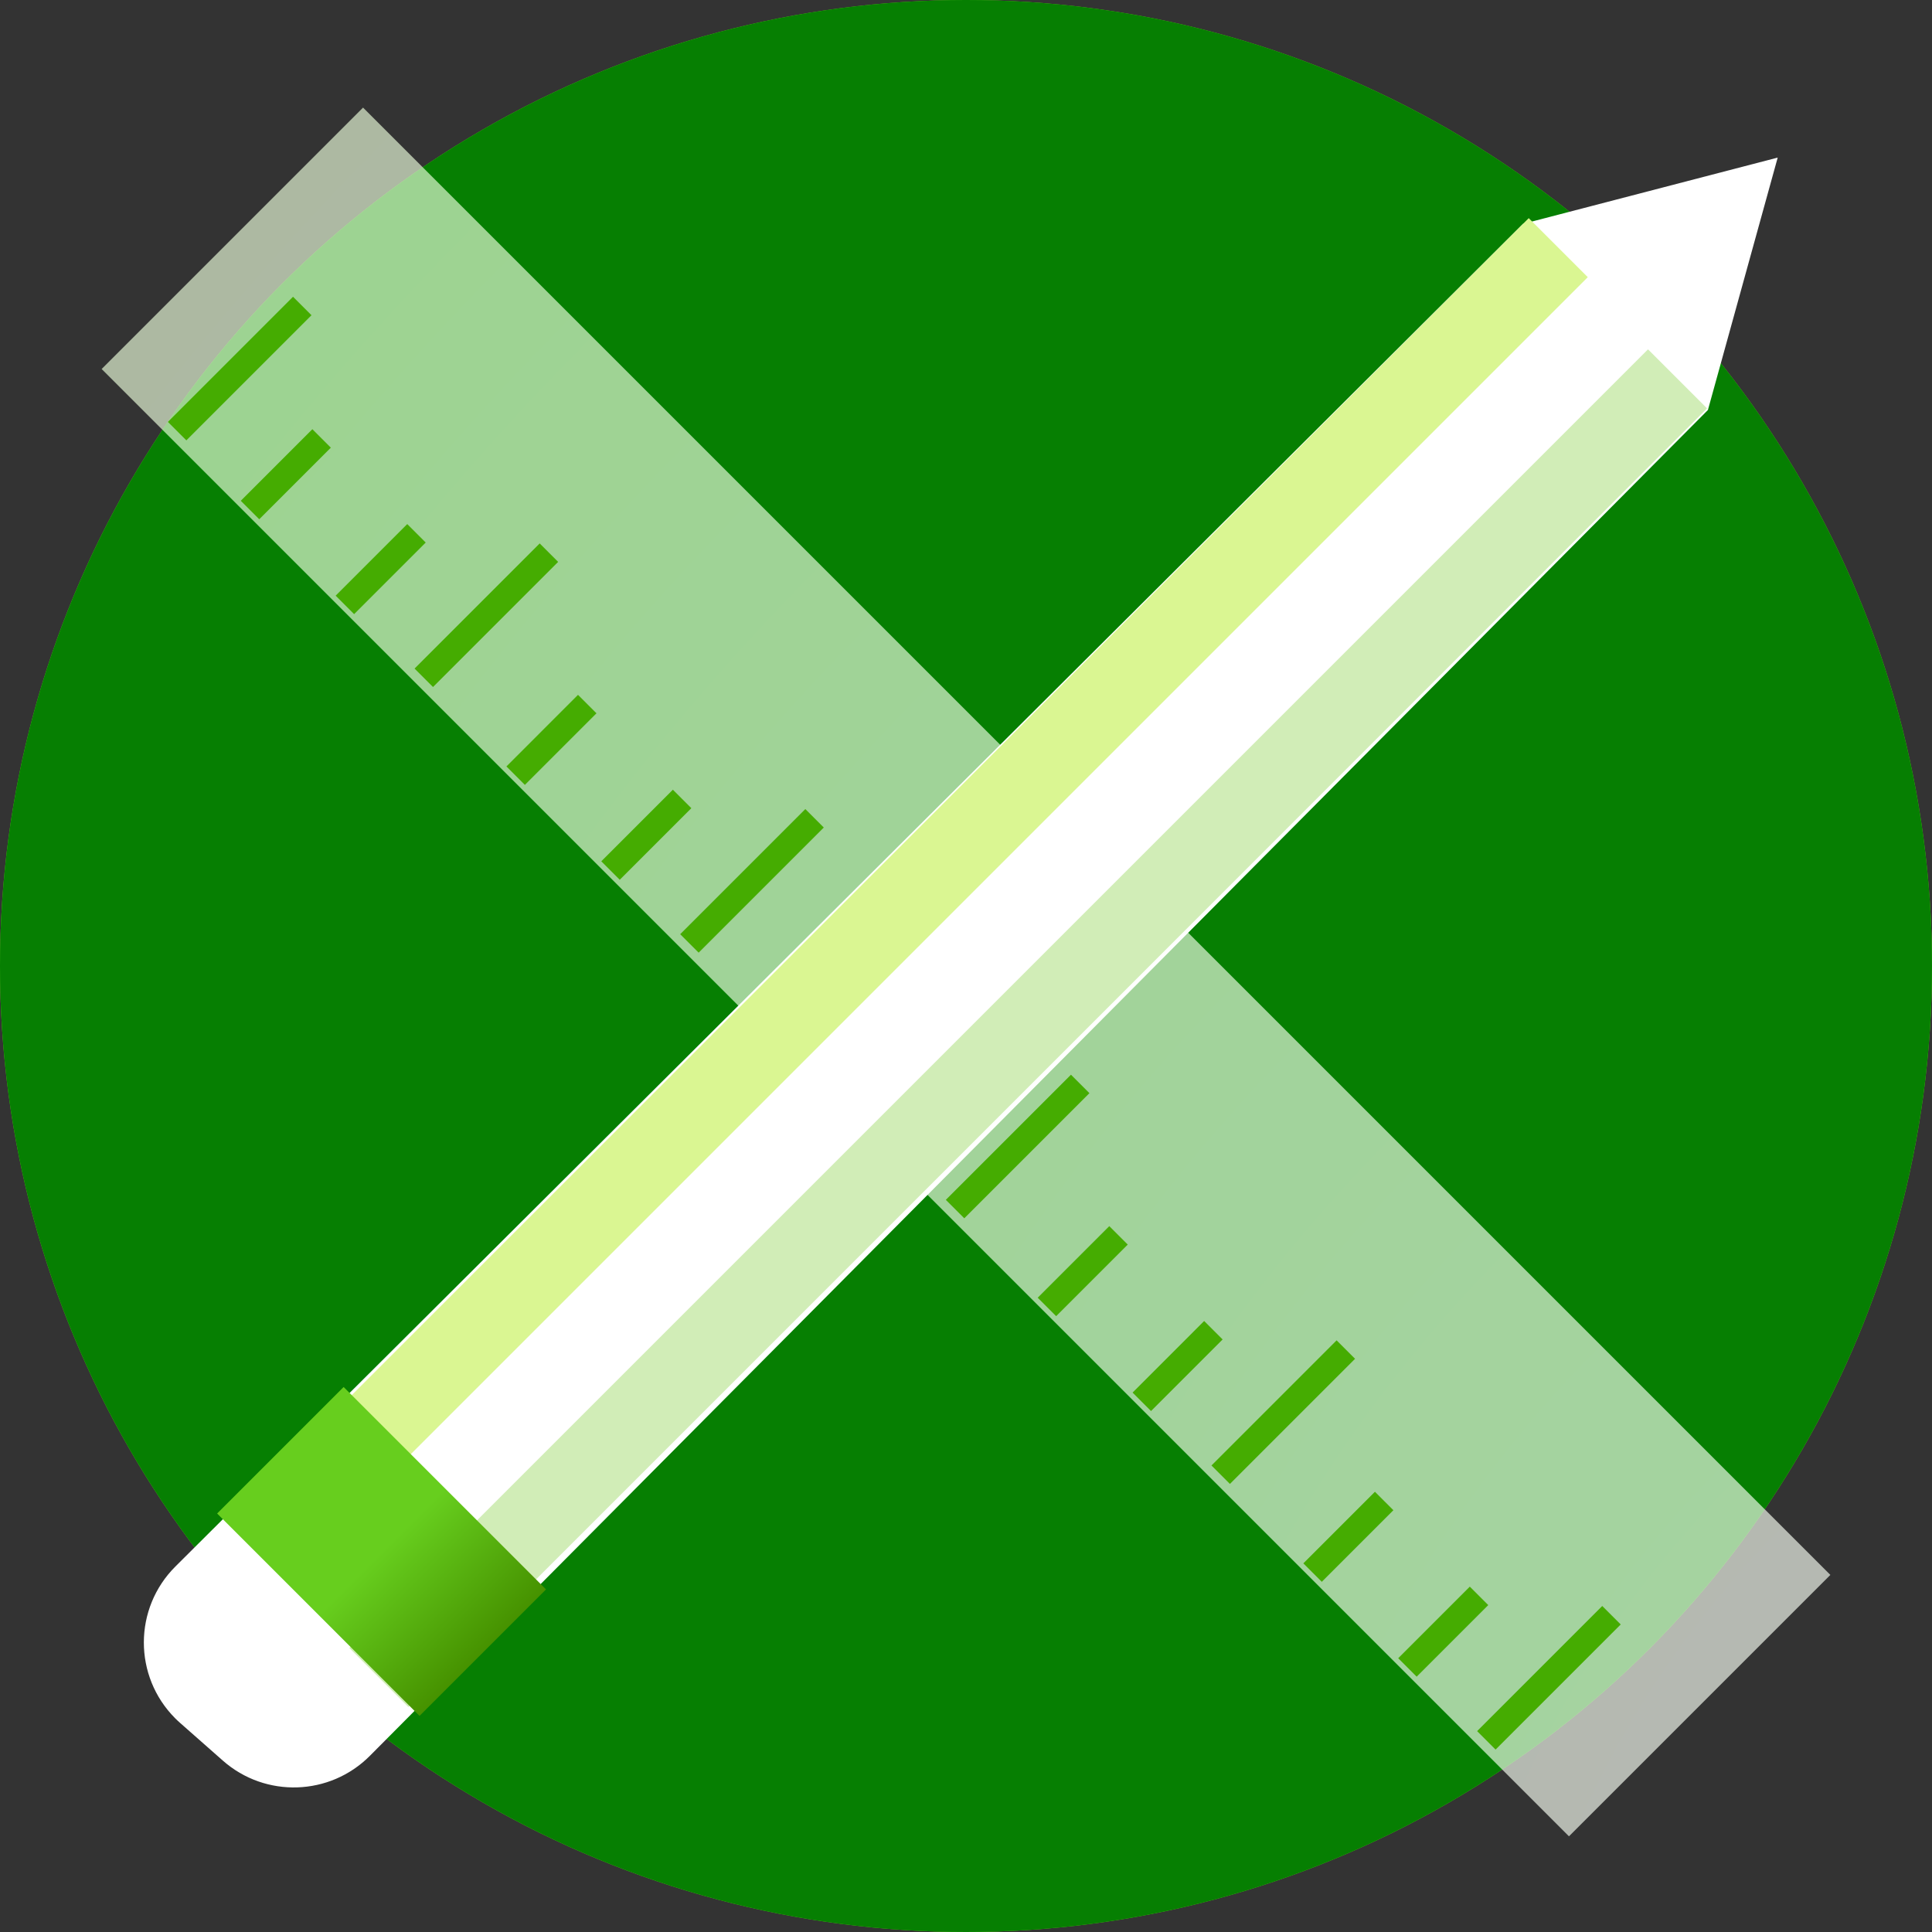 <?xml version="1.0" encoding="UTF-8"?>
<svg width="74px" height="74px" viewBox="0 0 74 74" version="1.1" xmlns="http://www.w3.org/2000/svg" xmlns:xlink="http://www.w3.org/1999/xlink">
    <rect x="0" y="0" width="74" height="74" fill="#333333" stroke="none"/>
    <!-- Generator: Sketch 50.2 (55047) - http://www.bohemiancoding.com/sketch -->
    <title>Prealgebra</title>
    <desc>Created with Sketch.</desc>
    <defs>
        <radialGradient cx="144.216%" cy="0%" fx="144.216%" fy="0%" r="1970.455%" gradientTransform="translate(1.442,0),scale(0.178,1),translate(-1.442,-0)" id="radialGradient-1">
            <stop stop-color="#FFFFFF" offset="0%"></stop>
            <stop stop-color="#D2FFAA" offset="100%"></stop>
        </radialGradient>
        <linearGradient x1="50%" y1="50%" x2="50%" y2="100%" id="linearGradient-2">
            <stop stop-color="#67CE1E" offset="0%"></stop>
            <stop stop-color="#469200" offset="100%"></stop>
        </linearGradient>
    </defs>
    <g id="Pages-(desktop)" stroke="none" stroke-width="1" fill="none" fill-rule="evenodd">
        <g id="EDITED-Homepage-Subjects---Logged-Out" transform="translate(-182, -463)">
            <g id="subject-bar" transform="translate(0, 390)">
                <g id="Pre-Algebra" transform="translate(139, 61)">
                    <g id="Prealgebra" transform="translate(43, 12)">
                        <circle id="Combined-Shape" fill="#67CE1E" fill-rule="nonzero" cx="37" cy="37" r="37"></circle>
                        <circle id="Combined-Shape" fill="#067F02" fill-rule="nonzero" cx="37" cy="37" r="37"></circle>
                        <g id="ruler" opacity="0.655" transform="translate(36.555, 37.343) rotate(45) translate(-36.555, -37.343) translate(-3.945, 29.843)">
                            <rect id="Rectangle-11" fill="url(#radialGradient-1)" fill-rule="nonzero" x="0.993" y="0.024" width="79.481" height="14.16"></rect>
                            <g id="Group" stroke-linecap="square" transform="translate(38.475, 10.332)" stroke="#80C400" stroke-width="3">
                                <path d="M5.228,0.198 L5.228,2.938" id="Line"></path>
                                <path d="M0.66,0.198 L0.66,2.938" id="Line"></path>
                            </g>
                            <g id="Group" style="mix-blend-mode: multiply;" stroke-linecap="square" transform="translate(4.419, 7.332)" stroke="#67C400">
                                <path d="M0.301,0.212 L0.301,5.99" id="Line"></path>
                                <path d="M13.662,0.212 L13.662,5.99" id="Line"></path>
                                <path d="M28.051,0.212 L28.051,5.99" id="Line"></path>
                                <path d="M42.44,0.212 L42.44,5.99" id="Line"></path>
                                <path d="M56.829,0.212 L56.829,5.99" id="Line"></path>
                                <path d="M71.218,0.212 L71.218,5.99" id="Line"></path>
                                <path d="M67.107,3.275 L67.107,6.153" id="Line"></path>
                                <path d="M61.968,3.275 L61.968,6.153" id="Line"></path>
                                <path d="M52.718,3.275 L52.718,6.153" id="Line"></path>
                                <path d="M47.579,3.275 L47.579,6.153" id="Line"></path>
                                <path d="M38.329,3.275 L38.329,6.153" id="Line"></path>
                                <path d="M33.19,3.275 L33.19,6.153" id="Line"></path>
                                <path d="M23.94,3.275 L23.94,6.153" id="Line"></path>
                                <path d="M18.801,3.275 L18.801,6.153" id="Line"></path>
                                <path d="M9.551,3.275 L9.551,6.153" id="Line"></path>
                                <path d="M4.412,3.275 L4.412,6.153" id="Line"></path>
                            </g>
                        </g>
                        <g id="pencil" transform="translate(5.481, 5.938)" fill-rule="nonzero">
                            <path d="M8.688,61.312 L59.936,9.766 L62.609,0.098 L52.852,2.637 L1.238,54.062 C-0.37,55.664 -0.375,58.267 1.228,59.876 C1.29,59.938 1.354,59.999 1.421,60.057 L3.054,61.497 C4.685,62.936 7.155,62.855 8.688,61.312 Z" id="Path-25" fill="#FFFFFF"></path>
                            <rect id="Rectangle" fill="#D1EDB7" transform="translate(33.901, 33.444) rotate(-45) translate(-33.901, -33.444) " x="-1.272" y="31.845" width="70.346" height="3.198"></rect>
                            <rect id="Rectangle" fill="#DAF692" transform="translate(29.333, 28.419) rotate(-45) translate(-29.333, -28.419) " x="-5.84" y="26.82" width="70.346" height="3.198"></rect>
                            <rect id="Rectangle" fill="url(#linearGradient-2)" transform="translate(9.134, 53.486) rotate(-45) translate(-9.134, -53.486) " x="5.708" y="48.005" width="6.852" height="10.963"></rect>
                        </g>
                    </g>
                </g>
            </g>
        </g>
    </g>
</svg>
